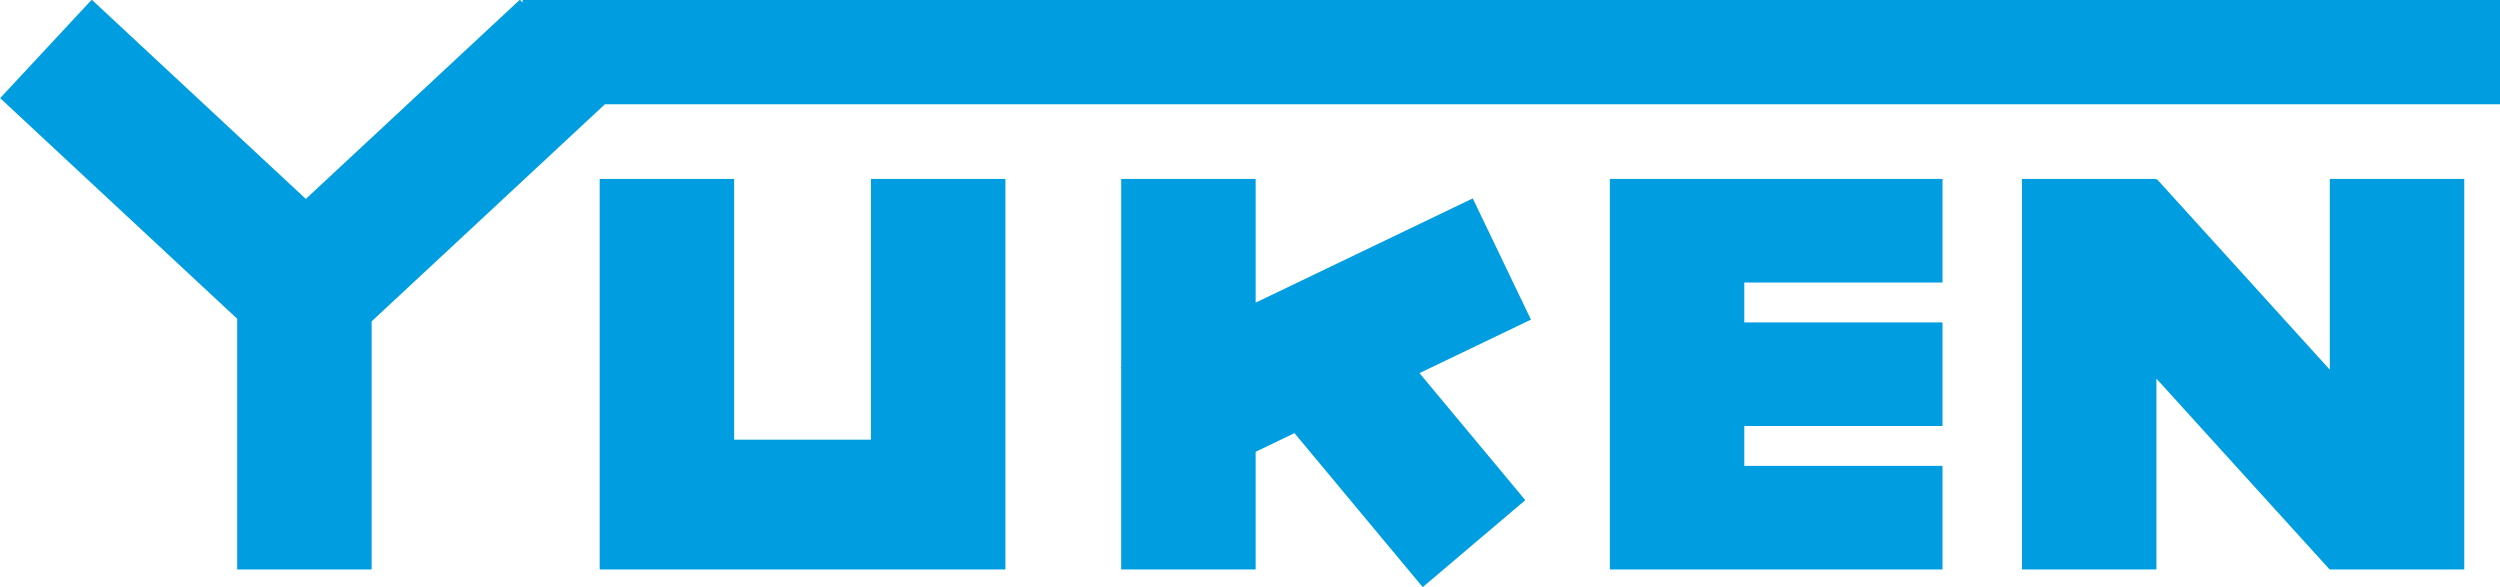 <?xml version="1.0" encoding="UTF-8"?> <svg xmlns="http://www.w3.org/2000/svg" width="523.7pt" height="164" viewBox="0 0 523.7 123"><defs><clipPath id="a"><path d="M0 0h523.7v123H0Zm0 0"></path></clipPath></defs><g clip-path="url(#a)"><path style="stroke:none;fill-rule:evenodd;fill:#009ee0;fill-opacity:1" d="m109.473.543-.567-.606-44.844 41.735L19.22-.062.03 20.558l49.657 46.215v52.524h28.167V67.313l48.868-45.477H523.73V-.062H109.473Zm72.976 36.941h28.168v81.813h-84.996V37.484h28.168v54.621h28.66Zm52.418 0h28.168v25.91l45.477-21.835 12.191 25.394-23.348 11.207 22.165 26.613-21.489 18.215-26.863-32.254-8.133 3.907v24.656h-28.168V77.19l-.11-.222.11-.051Zm102.363 0h69.688v21.703h-41.52v8.352h41.52v21.703h-41.52v8.352h41.52v21.703H337.23Zm150.817 0h28.168v81.813h-28.168v-.106l-.07.063-36.25-39.938v39.98h-28.168V37.485h28.168v.203l.136-.124 36.184 39.878Zm0 0"></path></g></svg> 